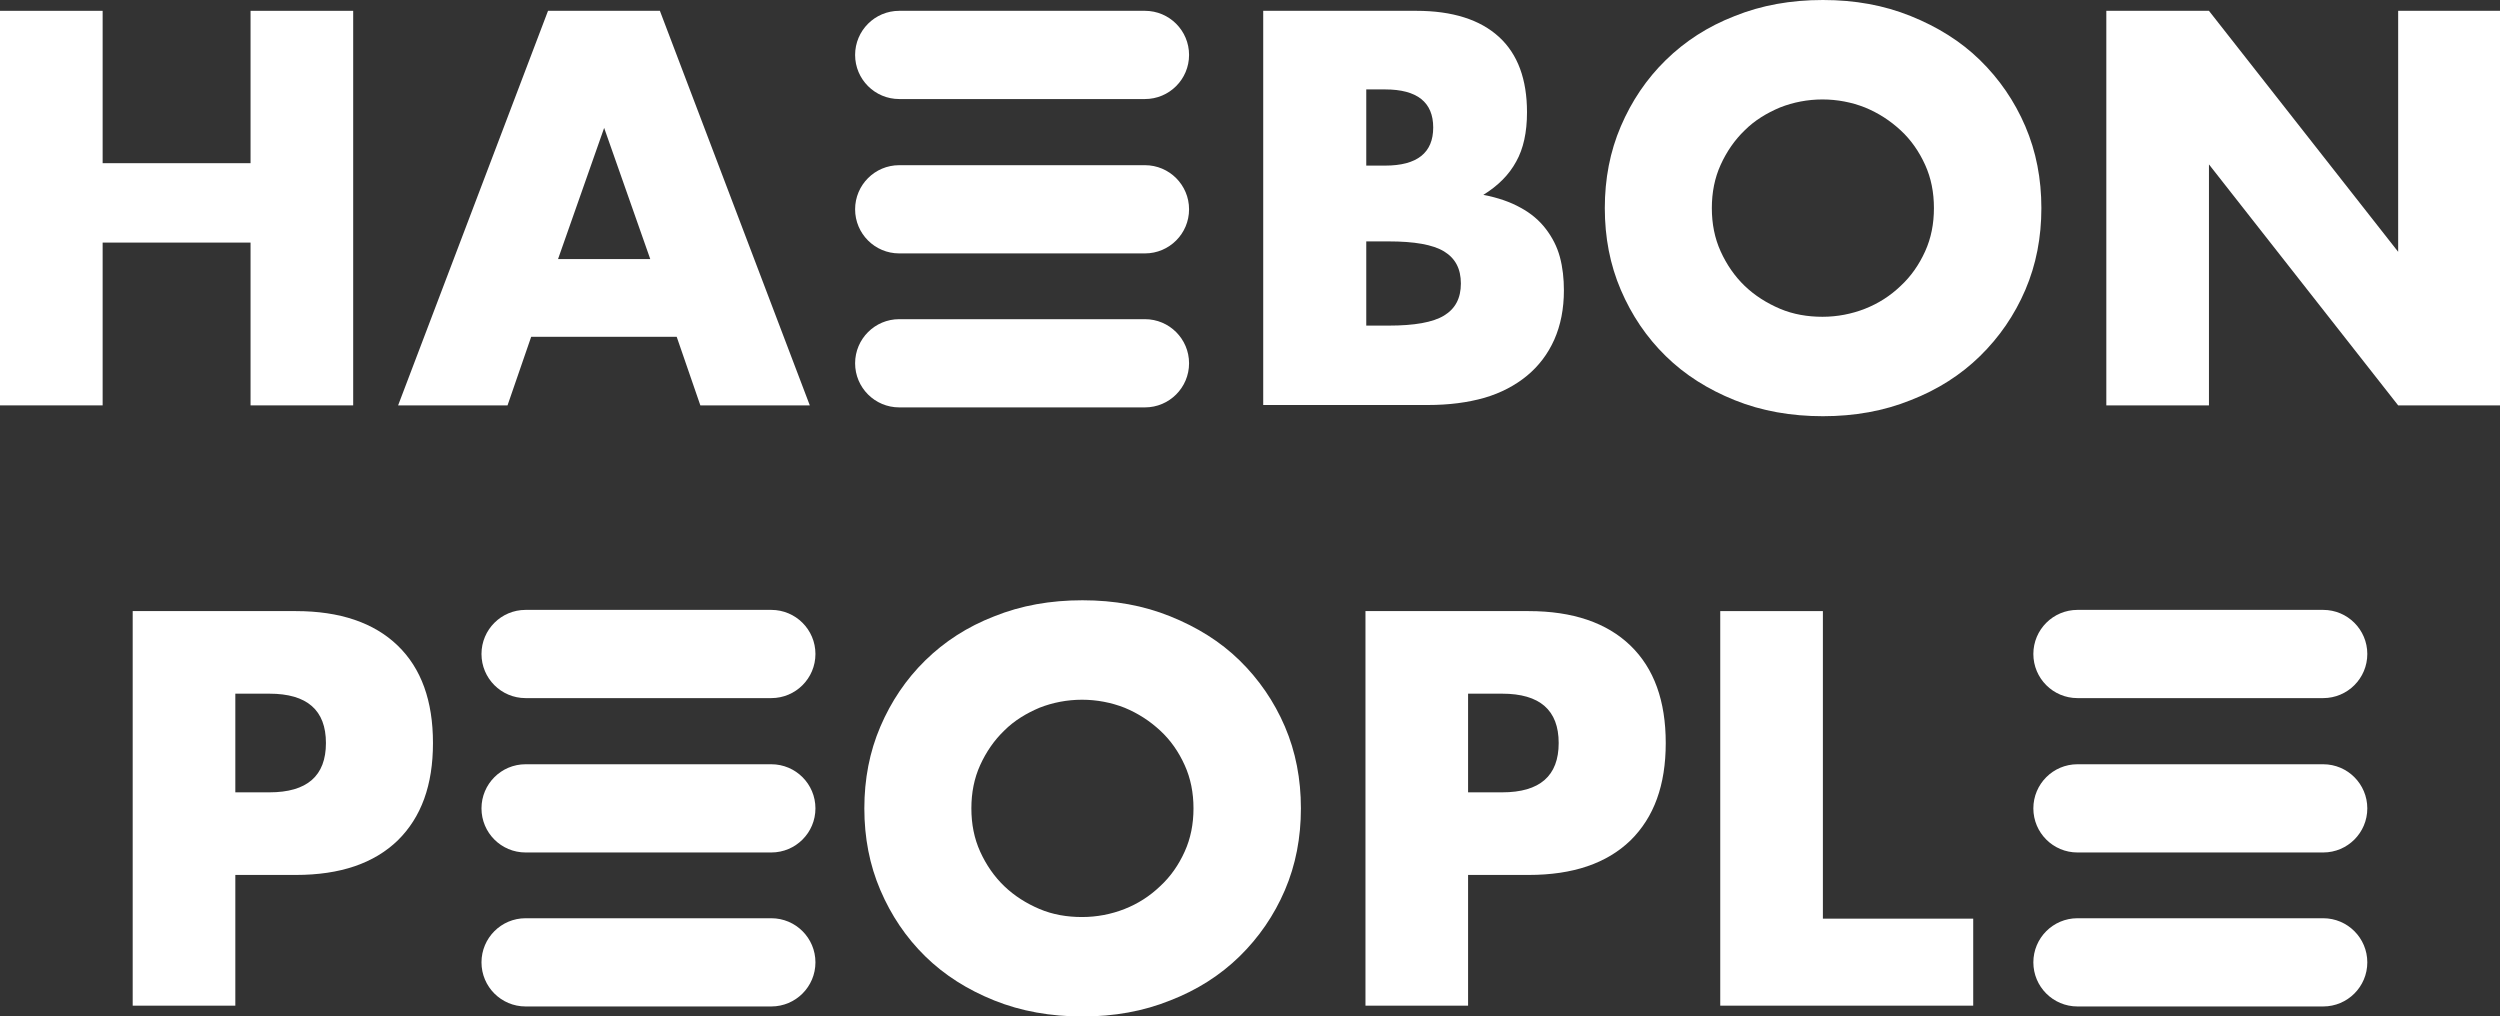<svg width="91" height="37" viewBox="0 0 91 37" fill="none" xmlns="http://www.w3.org/2000/svg">
<rect x="0" y="0" width="91" height="37" fill="#333333" stroke="none"/>
<g clip-path="url(#clip0_451_292)">
<path d="M3.736 5.94H9.12V0.394H12.856V14.756H9.12V8.83H3.736V14.756H0V0.394H3.736V5.94Z" fill="white"/>
<path d="M24.662 12.26H19.335L18.474 14.756H14.491L19.948 0.394H24.02L29.477 14.756H25.493L24.632 12.26H24.662ZM23.669 9.429L21.991 4.656L20.313 9.429H23.669Z" fill="white"/>
<path d="M45.996 0.394H51.556C52.869 0.394 53.876 0.715 54.562 1.343C55.248 1.97 55.583 2.89 55.583 4.087C55.583 4.817 55.452 5.415 55.189 5.882C54.927 6.364 54.533 6.758 53.993 7.093C54.533 7.196 54.985 7.356 55.35 7.561C55.729 7.765 56.036 8.028 56.269 8.334C56.503 8.641 56.678 8.976 56.78 9.356C56.882 9.735 56.926 10.144 56.926 10.567C56.926 11.239 56.809 11.837 56.576 12.363C56.342 12.888 56.007 13.326 55.583 13.676C55.16 14.026 54.635 14.304 54.037 14.479C53.424 14.654 52.738 14.742 51.979 14.742H45.981V0.394H45.996ZM49.732 6.028H50.418C51.585 6.028 52.169 5.561 52.169 4.641C52.169 3.722 51.585 3.255 50.418 3.255H49.732V6.028ZM49.732 11.852H50.549C51.483 11.852 52.154 11.735 52.563 11.487C52.971 11.239 53.176 10.859 53.176 10.319C53.176 9.779 52.971 9.4 52.563 9.151C52.154 8.903 51.483 8.787 50.549 8.787H49.732V11.837V11.852Z" fill="white"/>
<path d="M58.415 7.575C58.415 6.51 58.604 5.517 58.998 4.598C59.392 3.678 59.932 2.875 60.633 2.189C61.333 1.503 62.165 0.963 63.143 0.584C64.12 0.19 65.186 0 66.353 0C67.52 0 68.571 0.19 69.549 0.584C70.526 0.978 71.373 1.503 72.073 2.189C72.774 2.875 73.328 3.678 73.722 4.598C74.116 5.517 74.306 6.51 74.306 7.575C74.306 8.641 74.116 9.633 73.722 10.553C73.328 11.472 72.774 12.275 72.073 12.961C71.373 13.647 70.526 14.187 69.549 14.566C68.571 14.961 67.506 15.15 66.353 15.15C65.2 15.15 64.12 14.961 63.143 14.566C62.165 14.172 61.333 13.647 60.633 12.961C59.932 12.275 59.392 11.472 58.998 10.553C58.604 9.633 58.415 8.641 58.415 7.575ZM62.311 7.575C62.311 8.144 62.413 8.67 62.632 9.151C62.851 9.633 63.143 10.056 63.507 10.407C63.872 10.757 64.31 11.034 64.792 11.239C65.273 11.443 65.799 11.531 66.338 11.531C66.878 11.531 67.404 11.428 67.885 11.239C68.367 11.049 68.805 10.772 69.184 10.407C69.563 10.056 69.855 9.633 70.074 9.151C70.293 8.67 70.395 8.144 70.395 7.575C70.395 7.006 70.293 6.48 70.074 5.999C69.855 5.517 69.563 5.094 69.184 4.744C68.805 4.393 68.381 4.116 67.885 3.912C67.404 3.722 66.878 3.62 66.338 3.62C65.799 3.62 65.273 3.722 64.792 3.912C64.31 4.116 63.872 4.379 63.507 4.744C63.143 5.094 62.851 5.517 62.632 5.999C62.413 6.48 62.311 7.006 62.311 7.575Z" fill="white"/>
<path d="M76.67 14.756V0.394H80.406L87.293 9.166V0.394H91V14.756H87.293L80.406 5.984V14.756H76.67Z" fill="white"/>
<path d="M41.677 0.394H32.731C31.845 0.394 31.126 1.113 31.126 2C31.126 2.886 31.845 3.605 32.731 3.605H41.677C42.563 3.605 43.282 2.886 43.282 2C43.282 1.113 42.563 0.394 41.677 0.394Z" fill="white"/>
<path d="M41.677 6.013H32.731C31.845 6.013 31.126 6.732 31.126 7.619C31.126 8.506 31.845 9.224 32.731 9.224H41.677C42.563 9.224 43.282 8.506 43.282 7.619C43.282 6.732 42.563 6.013 41.677 6.013Z" fill="white"/>
<path d="M41.677 11.618H32.731C31.845 11.618 31.126 12.337 31.126 13.224C31.126 14.11 31.845 14.829 32.731 14.829H41.677C42.563 14.829 43.282 14.11 43.282 13.224C43.282 12.337 42.563 11.618 41.677 11.618Z" fill="white"/>
<path d="M8.566 36.606H4.83V22.244H10.769C12.374 22.244 13.615 22.667 14.476 23.499C15.337 24.331 15.76 25.513 15.76 27.046C15.76 28.578 15.337 29.746 14.476 30.593C13.615 31.424 12.389 31.848 10.769 31.848H8.566V36.606ZM8.566 28.841H9.806C11.178 28.841 11.864 28.243 11.864 27.046C11.864 25.849 11.178 25.25 9.806 25.25H8.566V28.826V28.841Z" fill="white"/>
<path d="M31.462 29.425C31.462 28.359 31.652 27.367 32.046 26.447C32.44 25.528 32.98 24.725 33.68 24.039C34.38 23.353 35.212 22.813 36.19 22.434C37.168 22.04 38.233 21.85 39.4 21.85C40.568 21.85 41.618 22.04 42.596 22.434C43.574 22.828 44.42 23.353 45.121 24.039C45.821 24.725 46.376 25.528 46.77 26.447C47.164 27.367 47.353 28.359 47.353 29.425C47.353 30.49 47.164 31.483 46.77 32.402C46.376 33.322 45.821 34.125 45.121 34.811C44.42 35.497 43.574 36.037 42.596 36.416C41.618 36.81 40.553 37 39.4 37C38.248 37 37.168 36.81 36.19 36.416C35.212 36.022 34.38 35.497 33.68 34.811C32.98 34.125 32.44 33.322 32.046 32.402C31.652 31.483 31.462 30.49 31.462 29.425ZM35.358 29.425C35.358 29.994 35.46 30.52 35.679 31.001C35.898 31.483 36.19 31.906 36.555 32.256C36.92 32.607 37.357 32.884 37.839 33.088C38.321 33.293 38.846 33.38 39.386 33.38C39.926 33.38 40.451 33.278 40.933 33.088C41.414 32.899 41.852 32.621 42.231 32.256C42.611 31.906 42.903 31.483 43.121 31.001C43.34 30.52 43.443 29.994 43.443 29.425C43.443 28.856 43.34 28.33 43.121 27.849C42.903 27.367 42.611 26.944 42.231 26.593C41.852 26.243 41.429 25.966 40.933 25.761C40.451 25.572 39.926 25.47 39.386 25.47C38.846 25.47 38.321 25.572 37.839 25.761C37.357 25.966 36.92 26.228 36.555 26.593C36.19 26.944 35.898 27.367 35.679 27.849C35.46 28.33 35.358 28.856 35.358 29.425Z" fill="white"/>
<path d="M53.438 36.606H49.703V22.244H55.642C57.247 22.244 58.487 22.667 59.348 23.499C60.209 24.331 60.633 25.513 60.633 27.046C60.633 28.578 60.209 29.746 59.348 30.593C58.487 31.424 57.262 31.848 55.642 31.848H53.438V36.606ZM53.438 28.841H54.679C56.05 28.841 56.736 28.243 56.736 27.046C56.736 25.849 56.05 25.25 54.679 25.25H53.438V28.826V28.841Z" fill="white"/>
<path d="M66.353 22.244V33.439H71.825V36.606H62.617V22.244H66.353Z" fill="white"/>
<path d="M28.076 22.2H19.131C18.244 22.2 17.526 22.919 17.526 23.805C17.526 24.692 18.244 25.411 19.131 25.411H28.076C28.963 25.411 29.682 24.692 29.682 23.805C29.682 22.919 28.963 22.2 28.076 22.2Z" fill="white"/>
<path d="M28.076 27.819H19.131C18.244 27.819 17.526 28.538 17.526 29.425C17.526 30.312 18.244 31.03 19.131 31.03H28.076C28.963 31.03 29.682 30.312 29.682 29.425C29.682 28.538 28.963 27.819 28.076 27.819Z" fill="white"/>
<path d="M28.076 33.424H19.131C18.244 33.424 17.526 34.143 17.526 35.03C17.526 35.916 18.244 36.635 19.131 36.635H28.076C28.963 36.635 29.682 35.916 29.682 35.03C29.682 34.143 28.963 33.424 28.076 33.424Z" fill="white"/>
<path d="M84.565 22.2H75.619C74.733 22.2 74.014 22.919 74.014 23.805C74.014 24.692 74.733 25.411 75.619 25.411H84.565C85.451 25.411 86.17 24.692 86.17 23.805C86.17 22.919 85.451 22.2 84.565 22.2Z" fill="white"/>
<path d="M84.565 27.819H75.619C74.733 27.819 74.014 28.538 74.014 29.425C74.014 30.312 74.733 31.03 75.619 31.03H84.565C85.451 31.03 86.17 30.312 86.17 29.425C86.17 28.538 85.451 27.819 84.565 27.819Z" fill="white"/>
<path d="M84.565 33.424H75.619C74.733 33.424 74.014 34.143 74.014 35.03C74.014 35.916 74.733 36.635 75.619 36.635H84.565C85.451 36.635 86.17 35.916 86.17 35.03C86.17 34.143 85.451 33.424 84.565 33.424Z" fill="white"/>
</g>
<defs>
<clipPath id="clip0_451_292">
<rect width="91" height="37" fill="white"/>
</clipPath>
</defs>
</svg>
